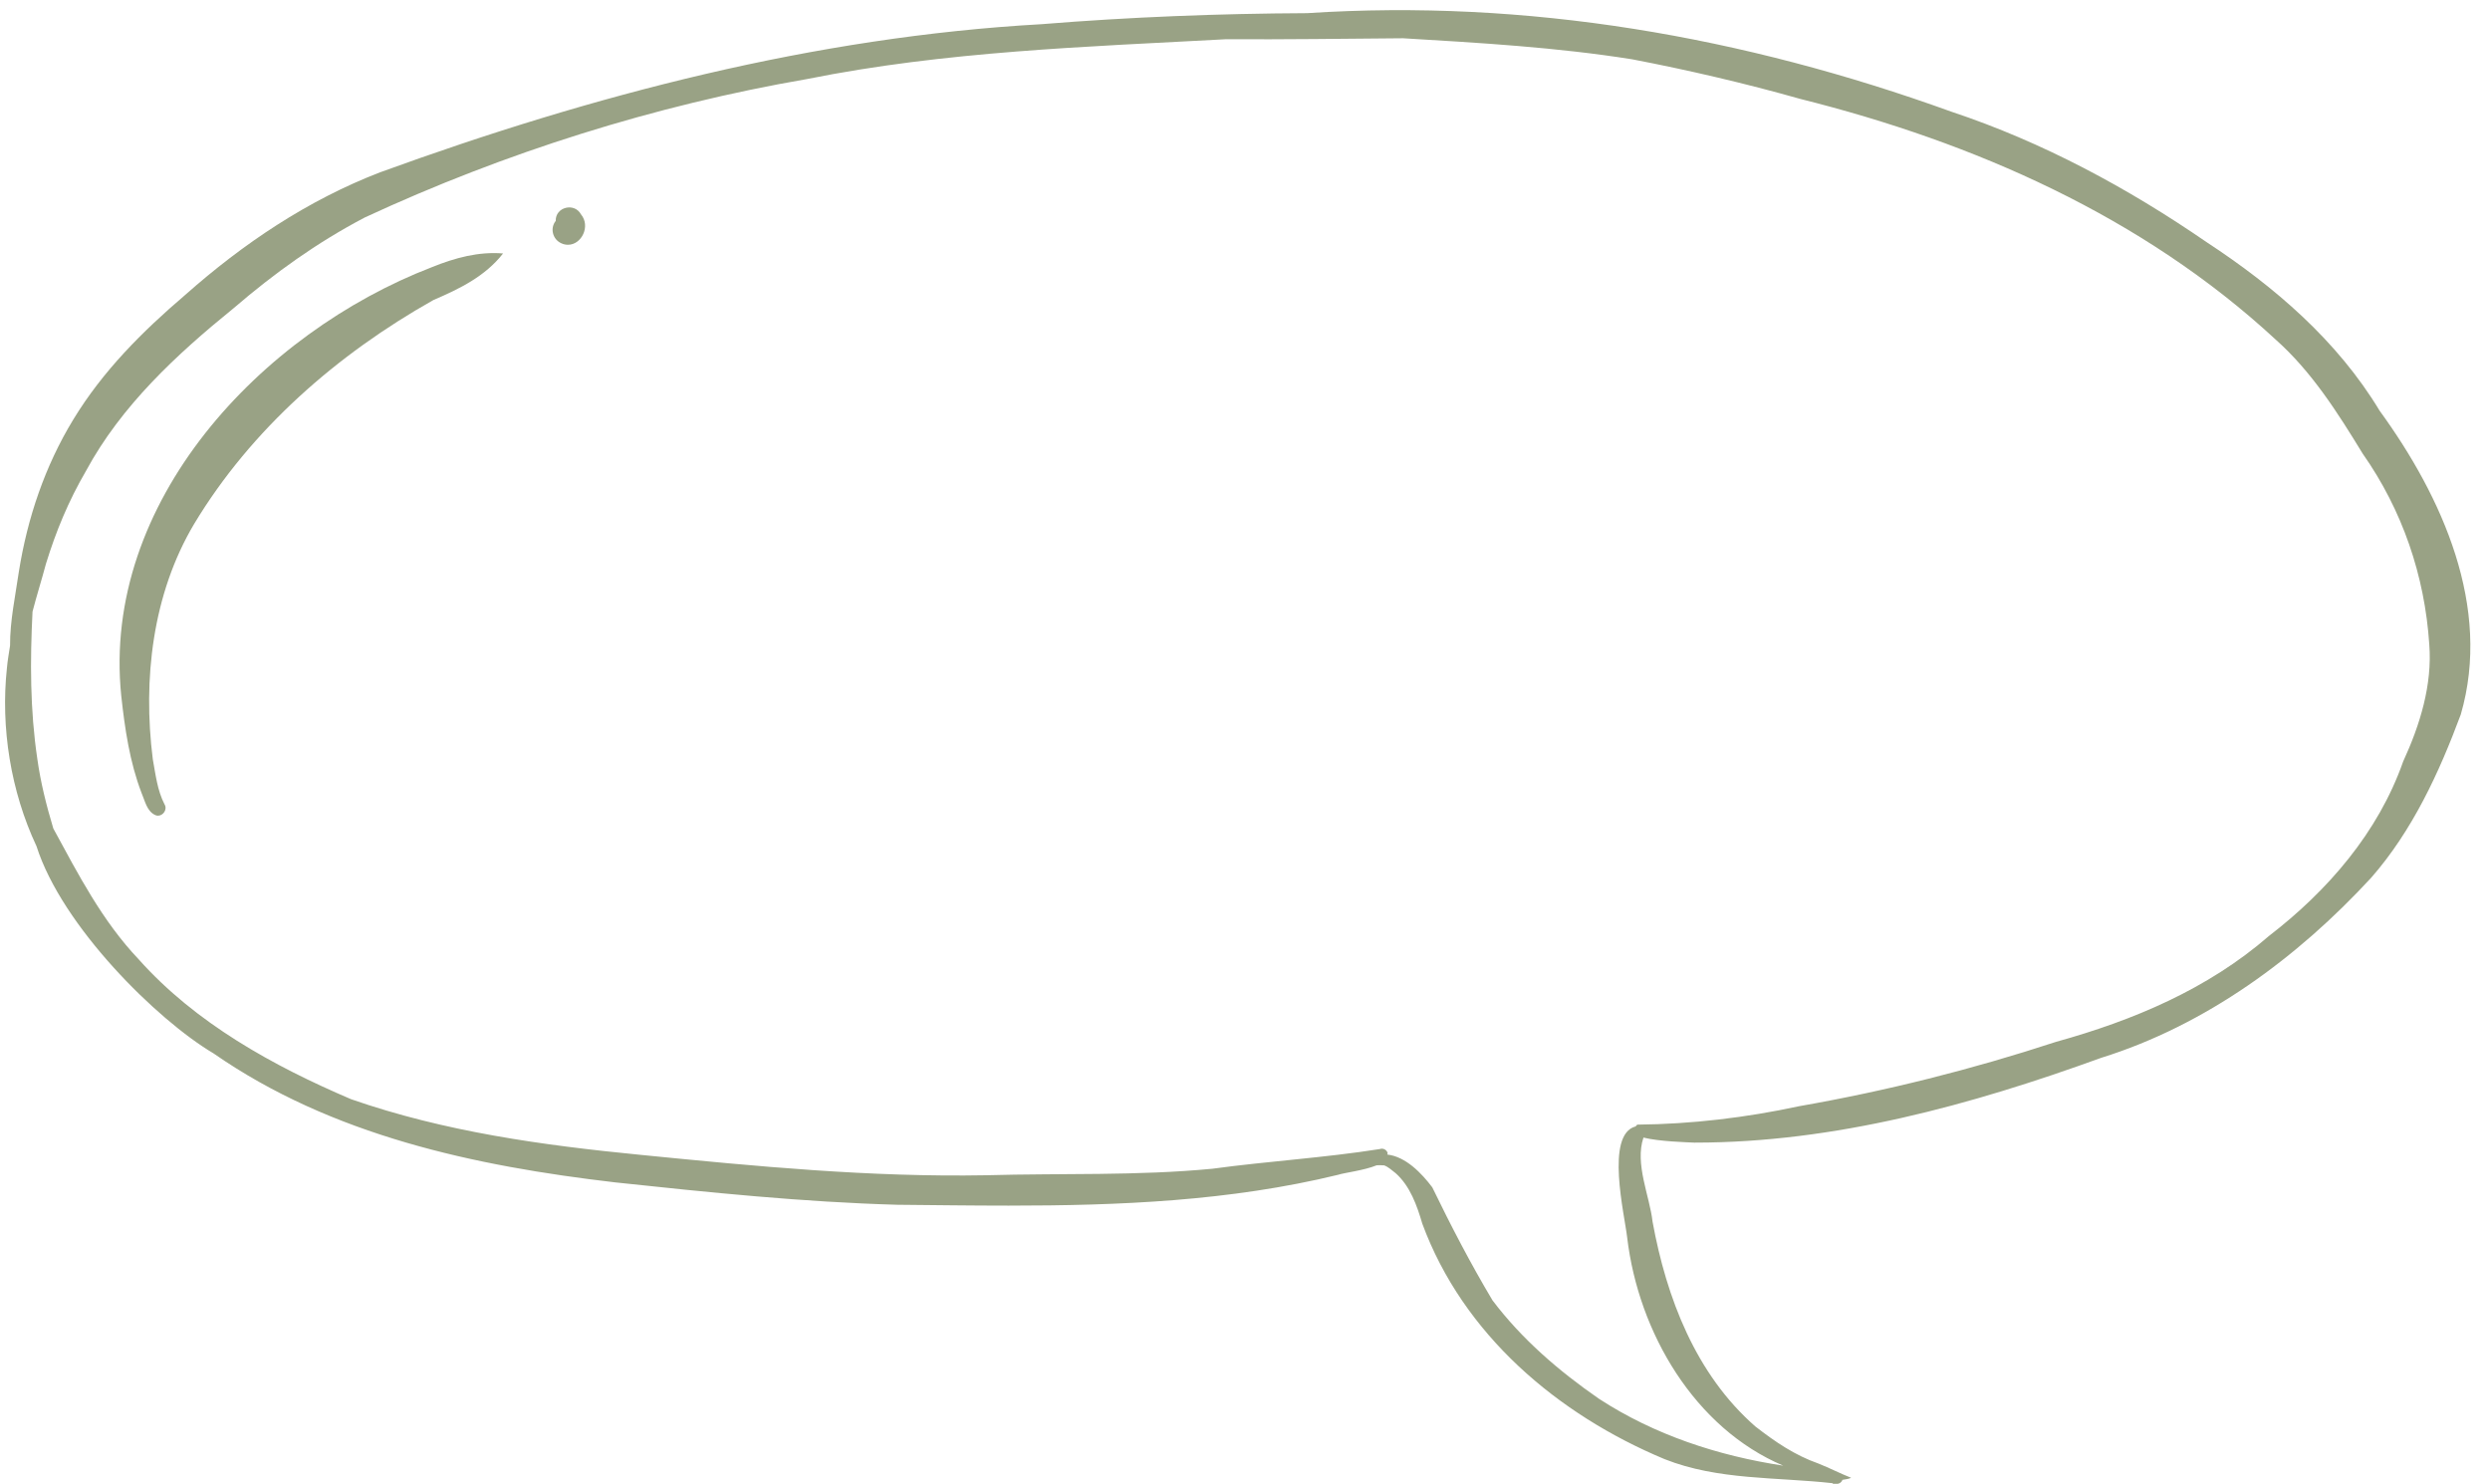 <?xml version="1.0" encoding="UTF-8" standalone="no"?><svg xmlns="http://www.w3.org/2000/svg" xmlns:xlink="http://www.w3.org/1999/xlink" data-name="Layer 1" fill="#99a285" height="29.2" preserveAspectRatio="xMidYMid meet" version="1" viewBox="-0.1 -0.2 49.0 29.2" width="49" zoomAndPan="magnify"><g id="change1_1"><path d="M46.73,7.886c-.834-1.383-2.069-2.444-3.409-3.322-1.549-1.066-3.223-1.968-5.012-2.563C34.202,.517,29.951-.223,25.622,.059c-1.744,.008-3.485,.076-5.226,.217-4.462,.25-8.826,1.39-13.011,2.913-1.429,.549-2.702,1.406-3.842,2.416-.842,.719-1.621,1.496-2.203,2.455-.557,.915-.901,1.937-1.069,2.991-.068,.471-.176,.97-.173,1.455-.023,.148-.049,.295-.062,.444-.125,1.169,.075,2.422,.582,3.502,.502,1.576,2.373,3.421,3.484,4.078,2.325,1.616,5.138,2.216,7.908,2.539,1.844,.197,3.692,.388,5.548,.44h0c.729,.007,1.46,.017,2.191,.017,2.177,0,4.354-.089,6.48-.606,.126-.042,.515-.086,.763-.188,.048-.001,.096-.003,.147,.002,.085,.031,.153,.1,.225,.153,.285,.254,.419,.633,.525,.994,.804,2.18,2.659,3.754,4.768,4.634,1.053,.418,2.204,.35,3.31,.474l0,.011c.017,.003,.036,.006,.053,.006,.055,0,.109-.02,.134-.076,.001-.003-.001-.004-.001-.007,.061-.01,.126-.017,.175-.041-.216-.085-.422-.192-.643-.28-.467-.165-.846-.423-1.243-.731-1.172-1.026-1.748-2.528-2.022-4.03-.055-.499-.354-1.136-.179-1.654,.312,.078,.859,.092,.997,.099h.021c2.738,0,5.429-.739,7.988-1.668,2.063-.643,3.861-1.968,5.315-3.545,.81-.924,1.338-2.07,1.763-3.212,.614-2.113-.364-4.282-1.595-5.975Zm.461,6.9c-.491,1.396-1.481,2.54-2.642,3.434-1.202,1.044-2.668,1.661-4.189,2.083-1.661,.544-3.33,.964-5.059,1.267-1.034,.223-2.111,.352-3.18,.362-.02,.013-.02,.023-.034,.035-.603,.157-.216,1.74-.166,2.189,.223,1.872,1.329,3.749,3.071,4.487-1.282-.194-2.535-.605-3.626-1.316-.785-.543-1.519-1.173-2.096-1.938-.43-.721-.818-1.467-1.184-2.222-.207-.276-.523-.606-.885-.646,0-.013,.008-.024,.004-.039-.026-.061-.091-.092-.155-.069-1.09,.172-2.199,.238-3.293,.387-1.474,.142-2.967,.086-4.447,.128-2.277,.042-4.536-.176-6.801-.401-1.932-.189-3.856-.454-5.699-1.095-1.533-.654-3.061-1.496-4.181-2.753-.718-.756-1.188-1.671-1.68-2.575-.136-.452-.251-.91-.315-1.372-.143-.964-.143-1.928-.094-2.896,.081-.313,.18-.624,.264-.94,.199-.645,.443-1.235,.788-1.828,.696-1.287,1.783-2.293,2.908-3.205,.8-.687,1.632-1.286,2.578-1.783,2.757-1.278,5.704-2.207,8.707-2.725,2.713-.545,5.487-.634,8.243-.783,1.16,.007,2.322-.01,3.483-.019,1.509,.09,3.02,.178,4.507,.414,1.078,.206,2.234,.475,3.31,.78,3.422,.856,6.733,2.312,9.35,4.732,.712,.632,1.225,1.443,1.717,2.249,.78,1.111,1.221,2.4,1.31,3.754,.062,.796-.184,1.587-.514,2.304Z"/></g><g id="change1_2"><path d="M8.401,5.057c-3.366,1.295-6.505,4.622-6.115,8.436,.071,.647,.165,1.3,.4,1.913,.067,.153,.102,.357,.269,.434v-0c.018,.008,.037,.012,.054,.012,.103,0,.191-.124,.128-.225-.141-.274-.175-.585-.23-.887-.198-1.564-.009-3.249,.815-4.632,1.122-1.861,2.811-3.336,4.708-4.404,.514-.22,1.018-.466,1.37-.916-.481-.04-.944,.085-1.399,.269Z"/></g><g id="change1_3"><path d="M10.836,4.147c-.118,.146-.06,.367,.113,.442,.044,.02,.087,.028,.128,.028,.27,0,.448-.368,.257-.597-.128-.24-.507-.148-.498,.127Z"/></g></svg>